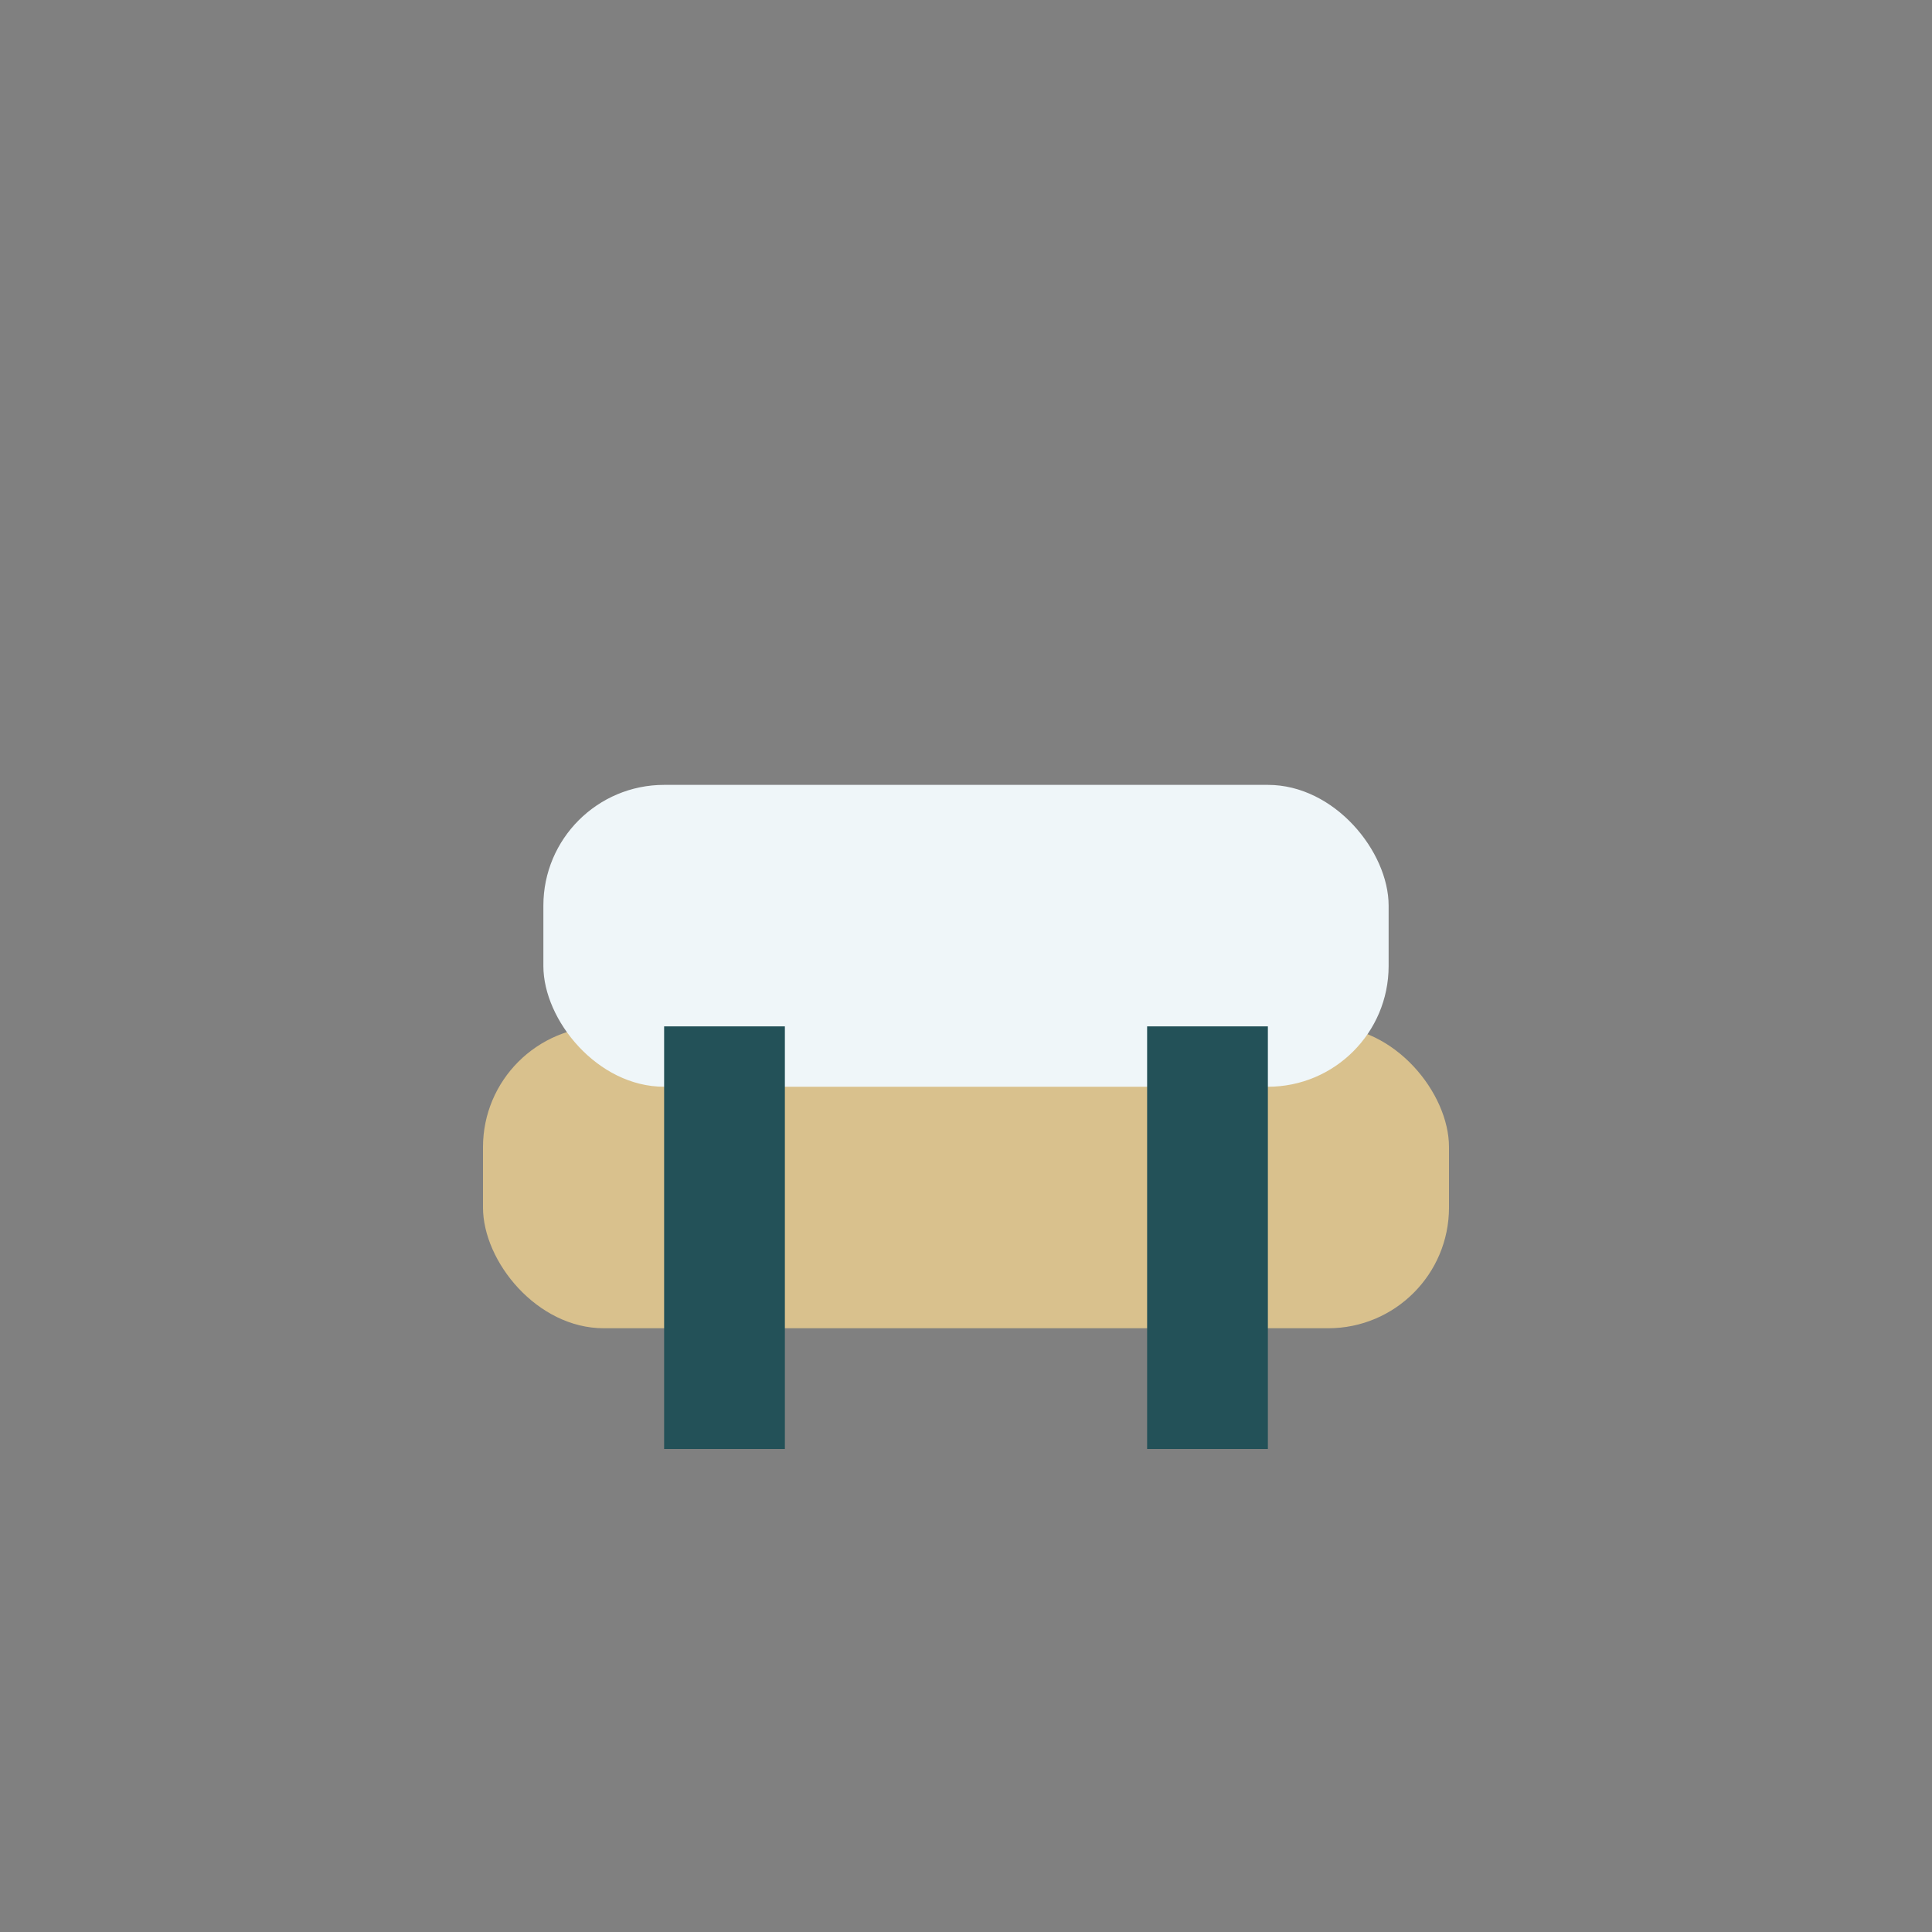 <?xml version="1.0" encoding="UTF-8"?>
<svg xmlns="http://www.w3.org/2000/svg" width="32" height="32" viewBox="0 0 32 32"><rect x="0" y="0" width="32" height="32" fill="#808080" stroke="none"/><rect x="8" y="17" width="16" height="5" rx="2" fill="#D9C18D"/><rect x="9" y="13" width="14" height="5" rx="2" fill="#EFF6F9"/><rect x="11" y="17" width="2" height="7" fill="#235158"/><rect x="19" y="17" width="2" height="7" fill="#235158"/></svg>